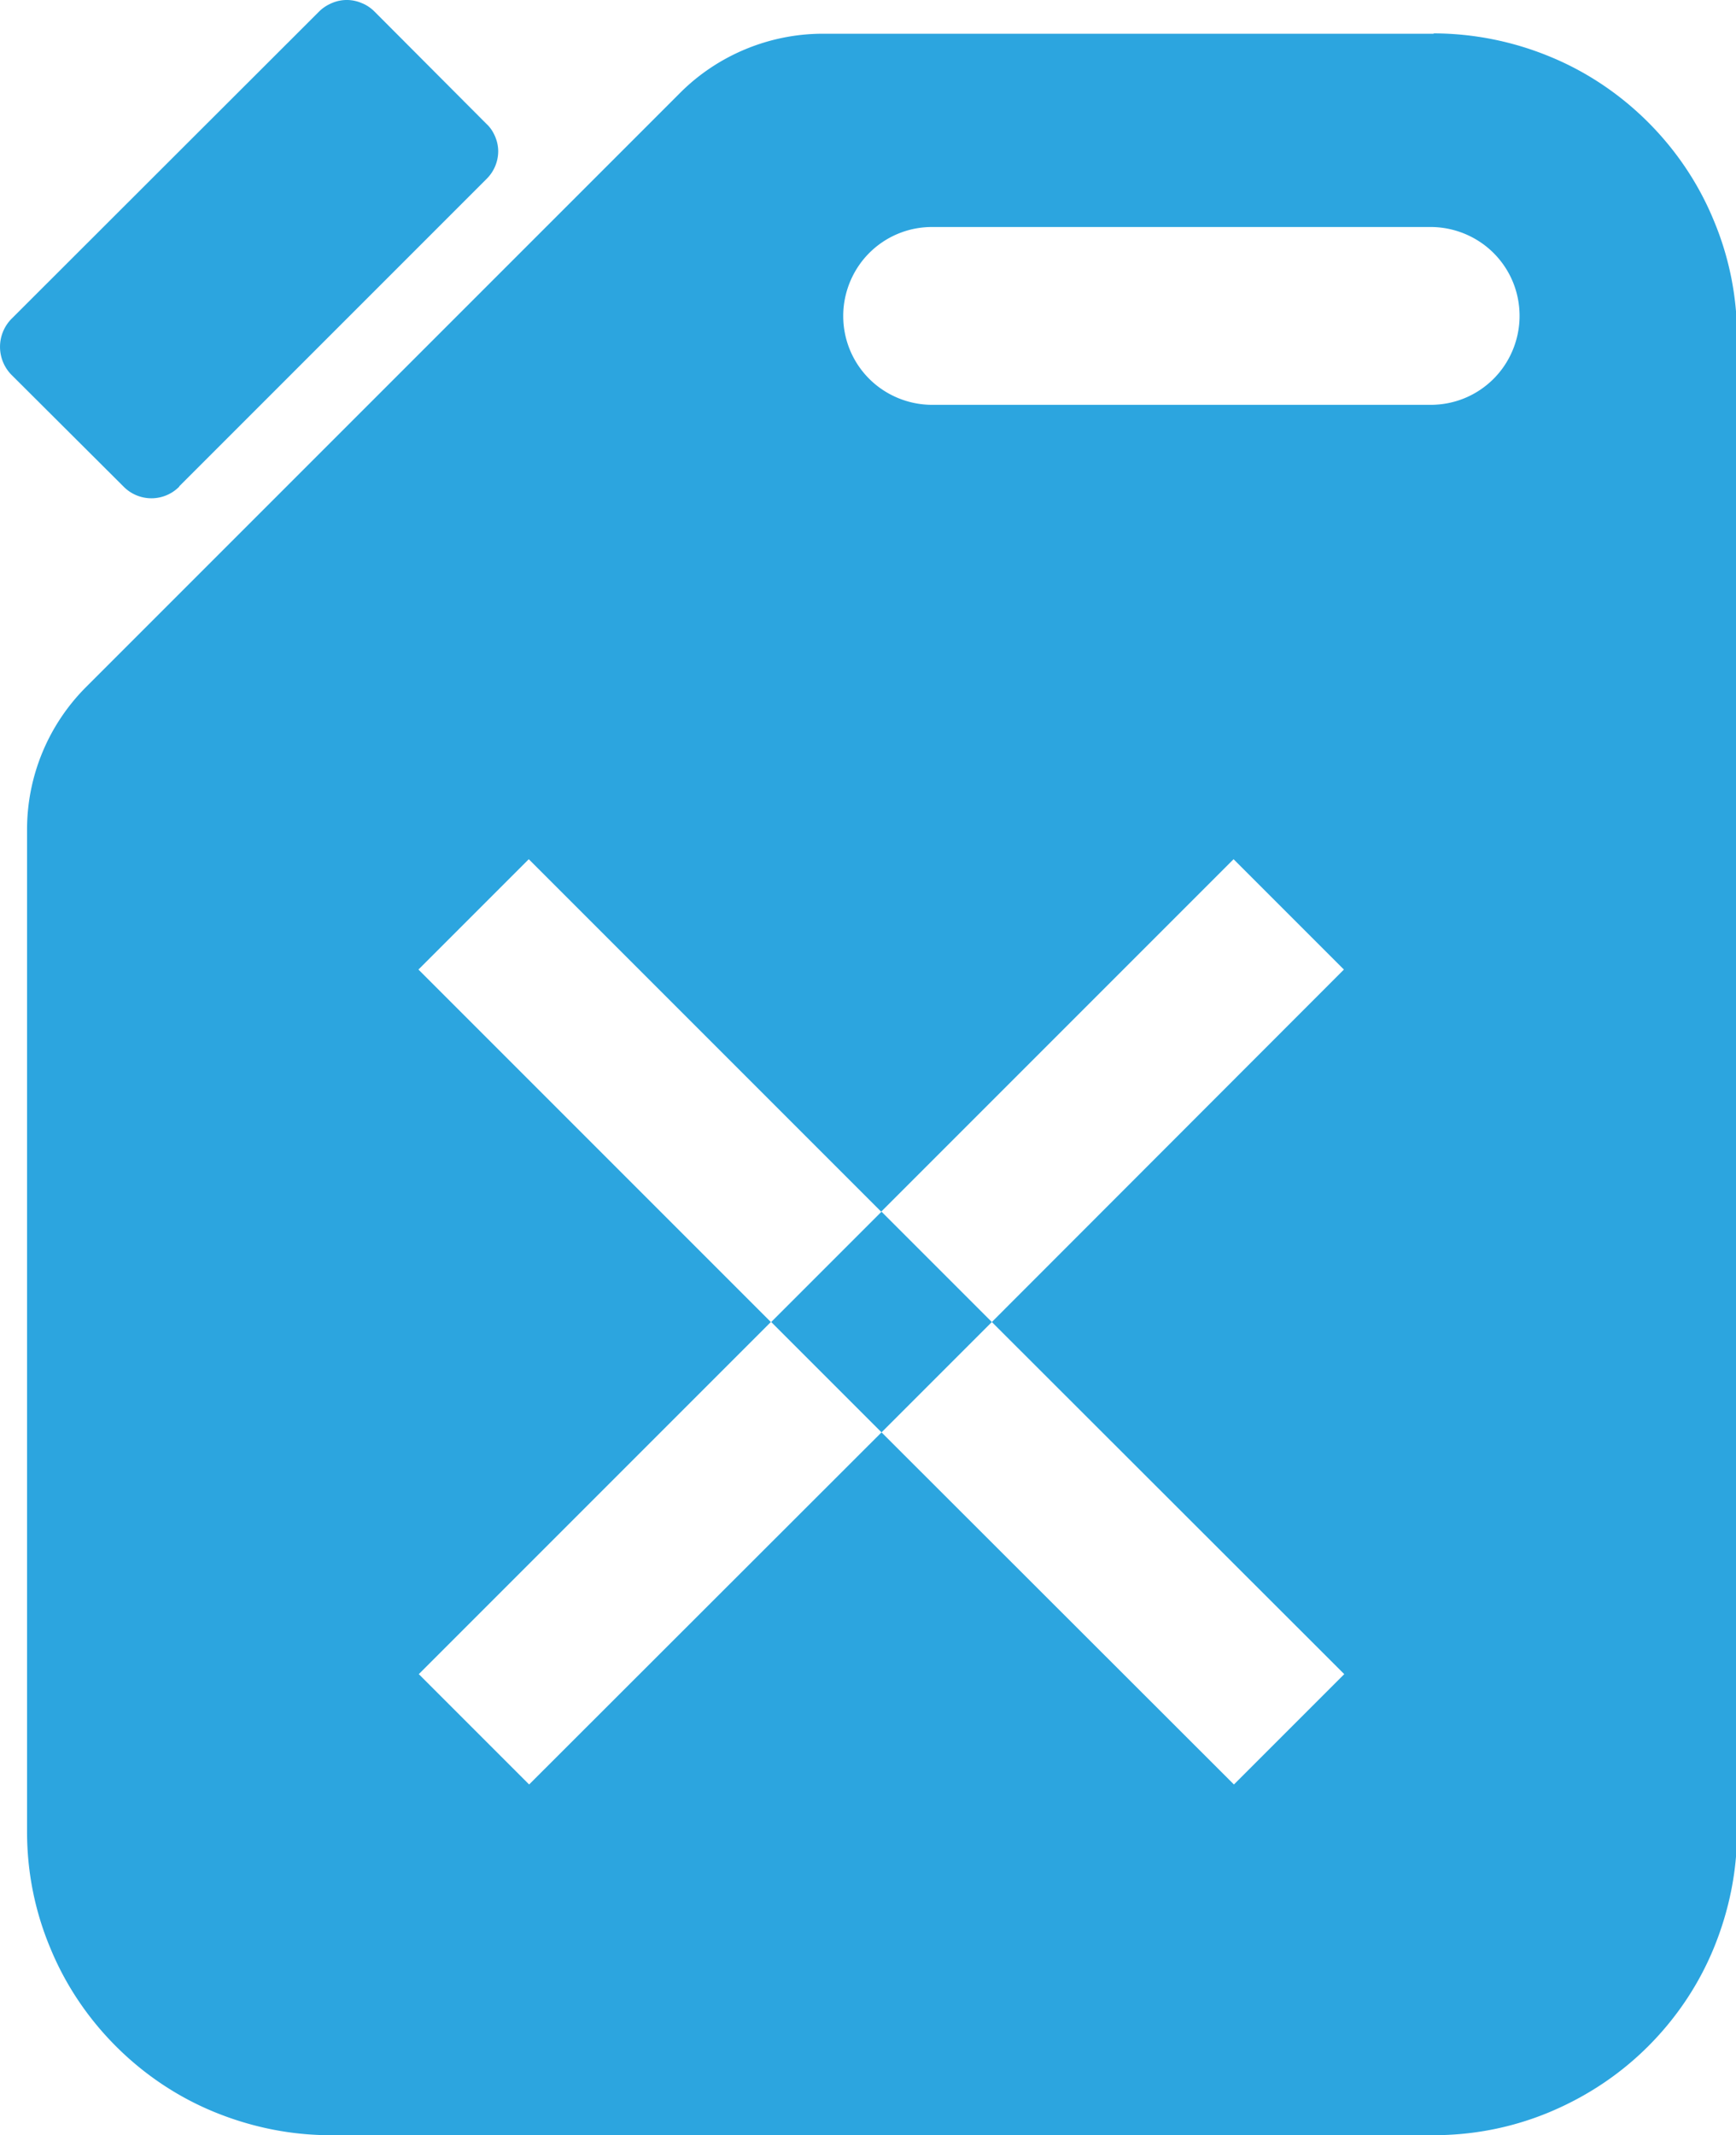 <svg id="Layer_1" data-name="Layer 1" xmlns="http://www.w3.org/2000/svg" viewBox="0 0 49.41 60.76"><defs><style>.cls-1{fill:#2ca5df;stroke-width:0}</style></defs><path class="cls-1" d="M5.1 13.84l8.74-8.74a1.111 1.111 0 00.34-.79c0-.15-.03-.29-.09-.43s-.14-.26-.25-.36L10.66.33c-.1-.1-.23-.19-.36-.24a1.07 1.07 0 00-.86 0c-.14.06-.26.14-.36.24L.33 9.07a1.136 1.136 0 000 1.6l3.19 3.18a1.112 1.112 0 001.58 0zM21.95 37.62l3.14 3.14 3.14-3.14-3.14-3.14-3.14 3.14z"/><path class="cls-1" d="M40.8.96H23.42c-1.52 0-2.99.61-4.06 1.68L2.45 19.55a5.737 5.737 0 00-1.68 4.06v28.52c0 1.13.22 2.25.66 3.3.43 1.05 1.07 2 1.87 2.8.8.8 1.75 1.44 2.8 1.87s2.17.66 3.3.66h31.41c1.13 0 2.25-.22 3.3-.66s2-1.07 2.8-1.87c.8-.8 1.44-1.75 1.87-2.8.43-1.05.66-2.17.66-3.3V9.58c0-1.13-.22-2.25-.66-3.3-.43-1.05-1.07-2-1.87-2.8-.8-.8-1.75-1.44-2.8-1.87a8.714 8.714 0 00-3.3-.66zm-2.54 46.68l-3.14 3.14-10.03-10.02-10.03 10.02-3.14-3.14 10.02-10.02-10.03-10.03 3.14-3.14 10.03 10.03 10.03-10.03 3.14 3.14-10.02 10.03 10.03 10.02zm2.46-36.12H26.53c-.67 0-1.32-.27-1.79-.74-.48-.48-.74-1.12-.74-1.79s.27-1.32.74-1.79a2.52 2.52 0 011.79-.74h14.19c.67 0 1.32.27 1.79.74.48.48.74 1.12.74 1.79s-.27 1.32-.74 1.79c-.48.48-1.12.74-1.79.74z"/></svg>